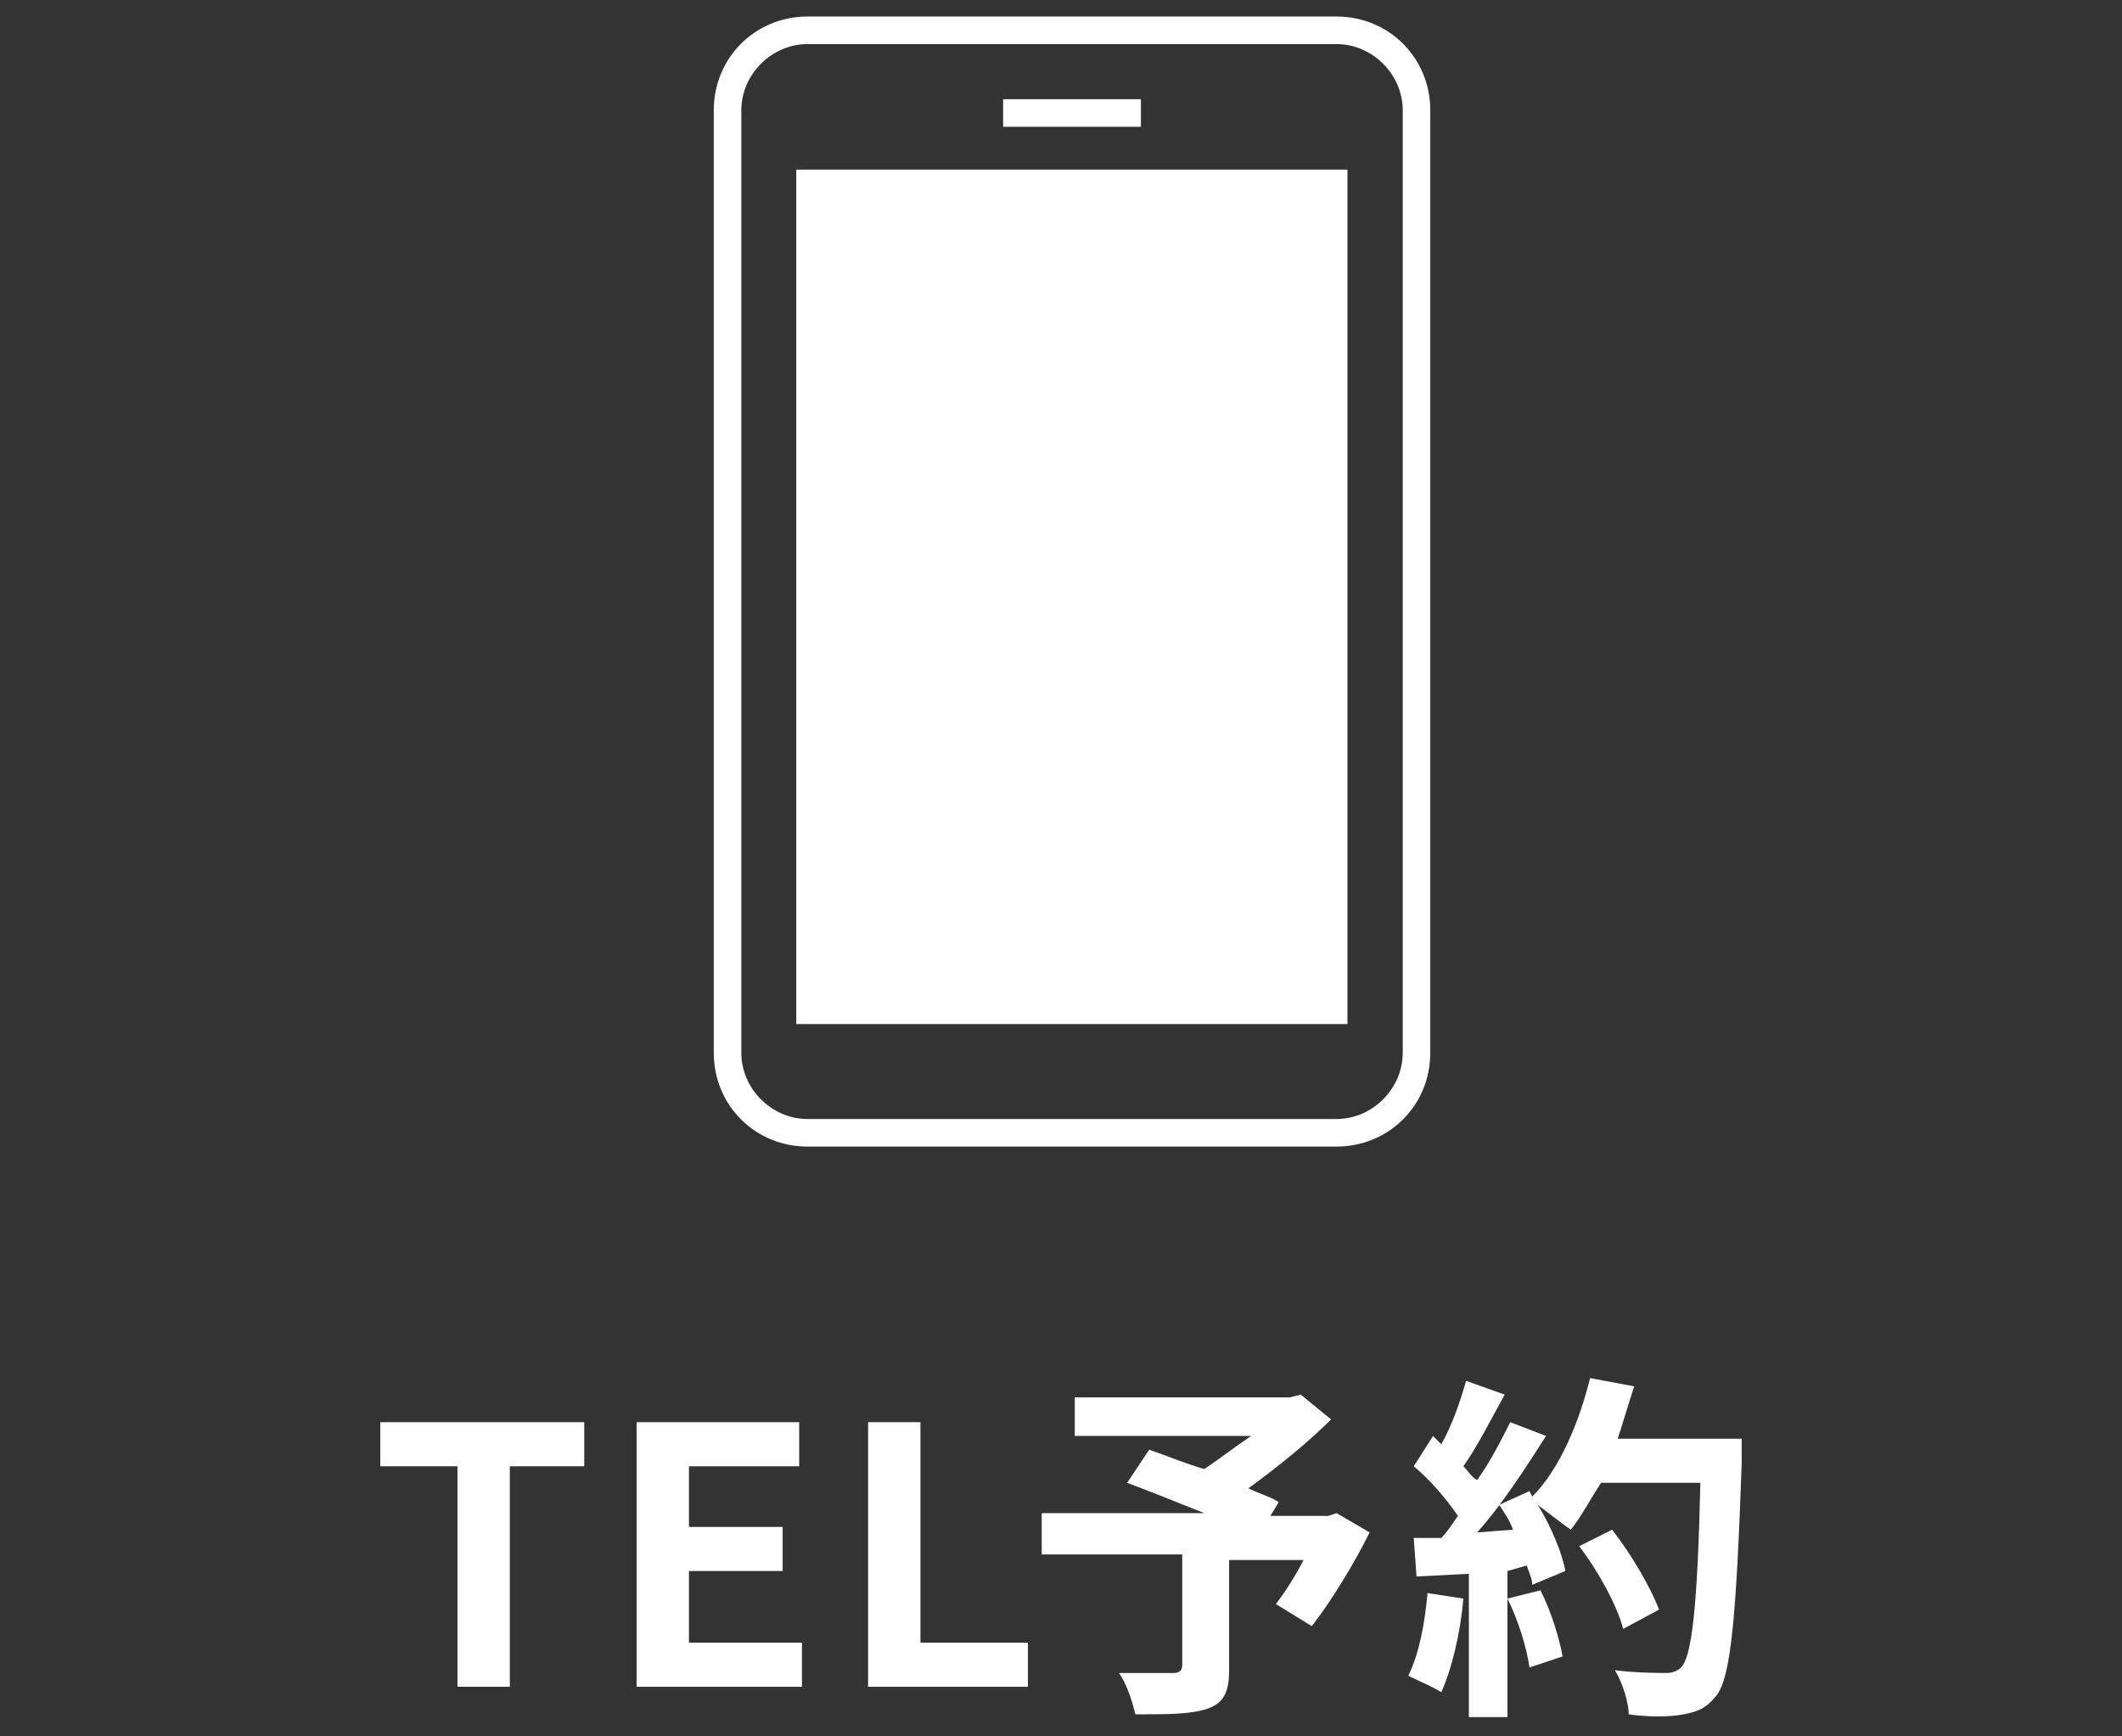 <?xml version="1.0" encoding="utf-8"?>
<!-- Generator: Adobe Illustrator 25.3.1, SVG Export Plug-In . SVG Version: 6.00 Build 0)  -->
<svg version="1.1" id="レイヤー_1" xmlns="http://www.w3.org/2000/svg" xmlns:xlink="http://www.w3.org/1999/xlink" x="0px"
	 y="0px" width="77px" height="63px" viewBox="0 0 77 63" style="enable-background:new 0 0 77 63;" xml:space="preserve">
<rect x="0" y="0" width="77" height="63" fill="#333333" stroke="none"/>
<style type="text/css">
	.st0{fill:#FFFFFF;}
</style>
<g>
	<g>
		<g>
			<path class="st0" d="M16.5,53.2h-2.7v-1.6h7.4v1.6h-2.7v8h-1.9V53.2z"/>
			<path class="st0" d="M23.1,51.6H29v1.6h-4v2.2h3.4V57H25v2.6h4.1v1.6h-6V51.6z"/>
			<path class="st0" d="M31.5,51.6h1.9v8h3.9v1.6h-5.8V51.6z"/>
			<path class="st0" d="M49.7,55.6c-0.6,1.2-1.4,2.5-2.1,3.4l-1.3-0.8c0.3-0.4,0.7-1,1-1.6h-2.7v4c0,0.8-0.2,1.2-0.8,1.4
				c-0.6,0.2-1.4,0.2-2.6,0.2c-0.1-0.4-0.3-1.1-0.6-1.5c0.8,0,1.7,0,2,0c0.2,0,0.3-0.1,0.3-0.3v-4h-5.1v-1.5h5.9
				c-1-0.4-2-0.8-2.8-1.1l0.8-1.2c0.6,0.2,1.3,0.5,2,0.7c0.6-0.4,1.1-0.8,1.7-1.2H39v-1.4h7.8l0.4-0.1l1.1,0.9
				c-0.8,0.8-1.9,1.7-3,2.5c0.4,0.2,0.8,0.3,1.1,0.5l-0.3,0.5h2.1l0.3-0.1L49.7,55.6z"/>
			<path class="st0" d="M53.1,58c-0.1,1.2-0.4,2.5-0.8,3.4c-0.3-0.2-0.8-0.4-1.2-0.6c0.4-0.8,0.6-1.9,0.7-3L53.1,58z M63.2,52.4
				c0,0,0,0.5,0,0.7c-0.2,5.7-0.4,7.7-0.9,8.4c-0.4,0.5-0.7,0.6-1.2,0.7c-0.5,0.1-1.3,0.1-2,0c0-0.4-0.2-1.1-0.5-1.6
				c0.8,0.1,1.6,0.1,1.9,0.1c0.2,0,0.4-0.1,0.5-0.2c0.4-0.4,0.6-2.3,0.7-6.7h-3.6c-0.4,0.6-0.7,1.2-1.1,1.7
				c-0.3-0.2-0.8-0.6-1.2-0.9c0.5,0.8,0.9,1.8,1,2.4l-1.2,0.5c0-0.2-0.1-0.4-0.2-0.7L54.7,57v5.3h-1.4v-5.2l-1.9,0.1l-0.1-1.4l1,0
				c0.2-0.2,0.4-0.5,0.6-0.8c-0.4-0.6-1-1.3-1.6-1.8l0.7-1.1c0.1,0.1,0.2,0.2,0.3,0.3c0.4-0.7,0.7-1.6,0.9-2.3l1.4,0.5
				c-0.5,0.9-1,1.9-1.5,2.6c0.2,0.2,0.3,0.4,0.5,0.5c0.5-0.7,0.9-1.5,1.2-2.1l1.3,0.5c-0.7,1.1-1.6,2.5-2.5,3.5l1.3-0.1
				c-0.1-0.3-0.3-0.6-0.5-0.9l1.1-0.5l0.1,0.2c1-1,1.7-2.7,2.1-4.3l1.6,0.3c-0.2,0.6-0.4,1.3-0.6,1.9H63.2z M55.9,57.7
				c0.4,0.8,0.7,1.8,0.8,2.4l-1.2,0.4c-0.1-0.7-0.4-1.7-0.8-2.5L55.9,57.7z M58.9,59.1c-0.2-0.8-0.9-2.1-1.6-3l1.2-0.6
				c0.7,0.9,1.4,2.1,1.7,2.9L58.9,59.1z"/>
		</g>
	</g>
	<g>
		<path class="st0" d="M48.5,41.6H29.3c-1.9,0-3.4-1.5-3.4-3.4V4c0-1.9,1.5-3.4,3.4-3.4h19.2c1.9,0,3.4,1.5,3.4,3.4v34.2
			C51.9,40.1,50.4,41.6,48.5,41.6z M29.3,1.6c-1.3,0-2.4,1.1-2.4,2.4v34.2c0,1.3,1.1,2.4,2.4,2.4h19.2c1.3,0,2.4-1.1,2.4-2.4V4
			c0-1.3-1.1-2.4-2.4-2.4H29.3z"/>
		
			<rect x="23.4" y="11.6" transform="matrix(-1.836970e-16 1 -1 -1.836970e-16 60.494 -17.245)" class="st0" width="31" height="20"/>
		<rect x="36.4" y="3.6" class="st0" width="5" height="1"/>
	</g>
</g>
</svg>
